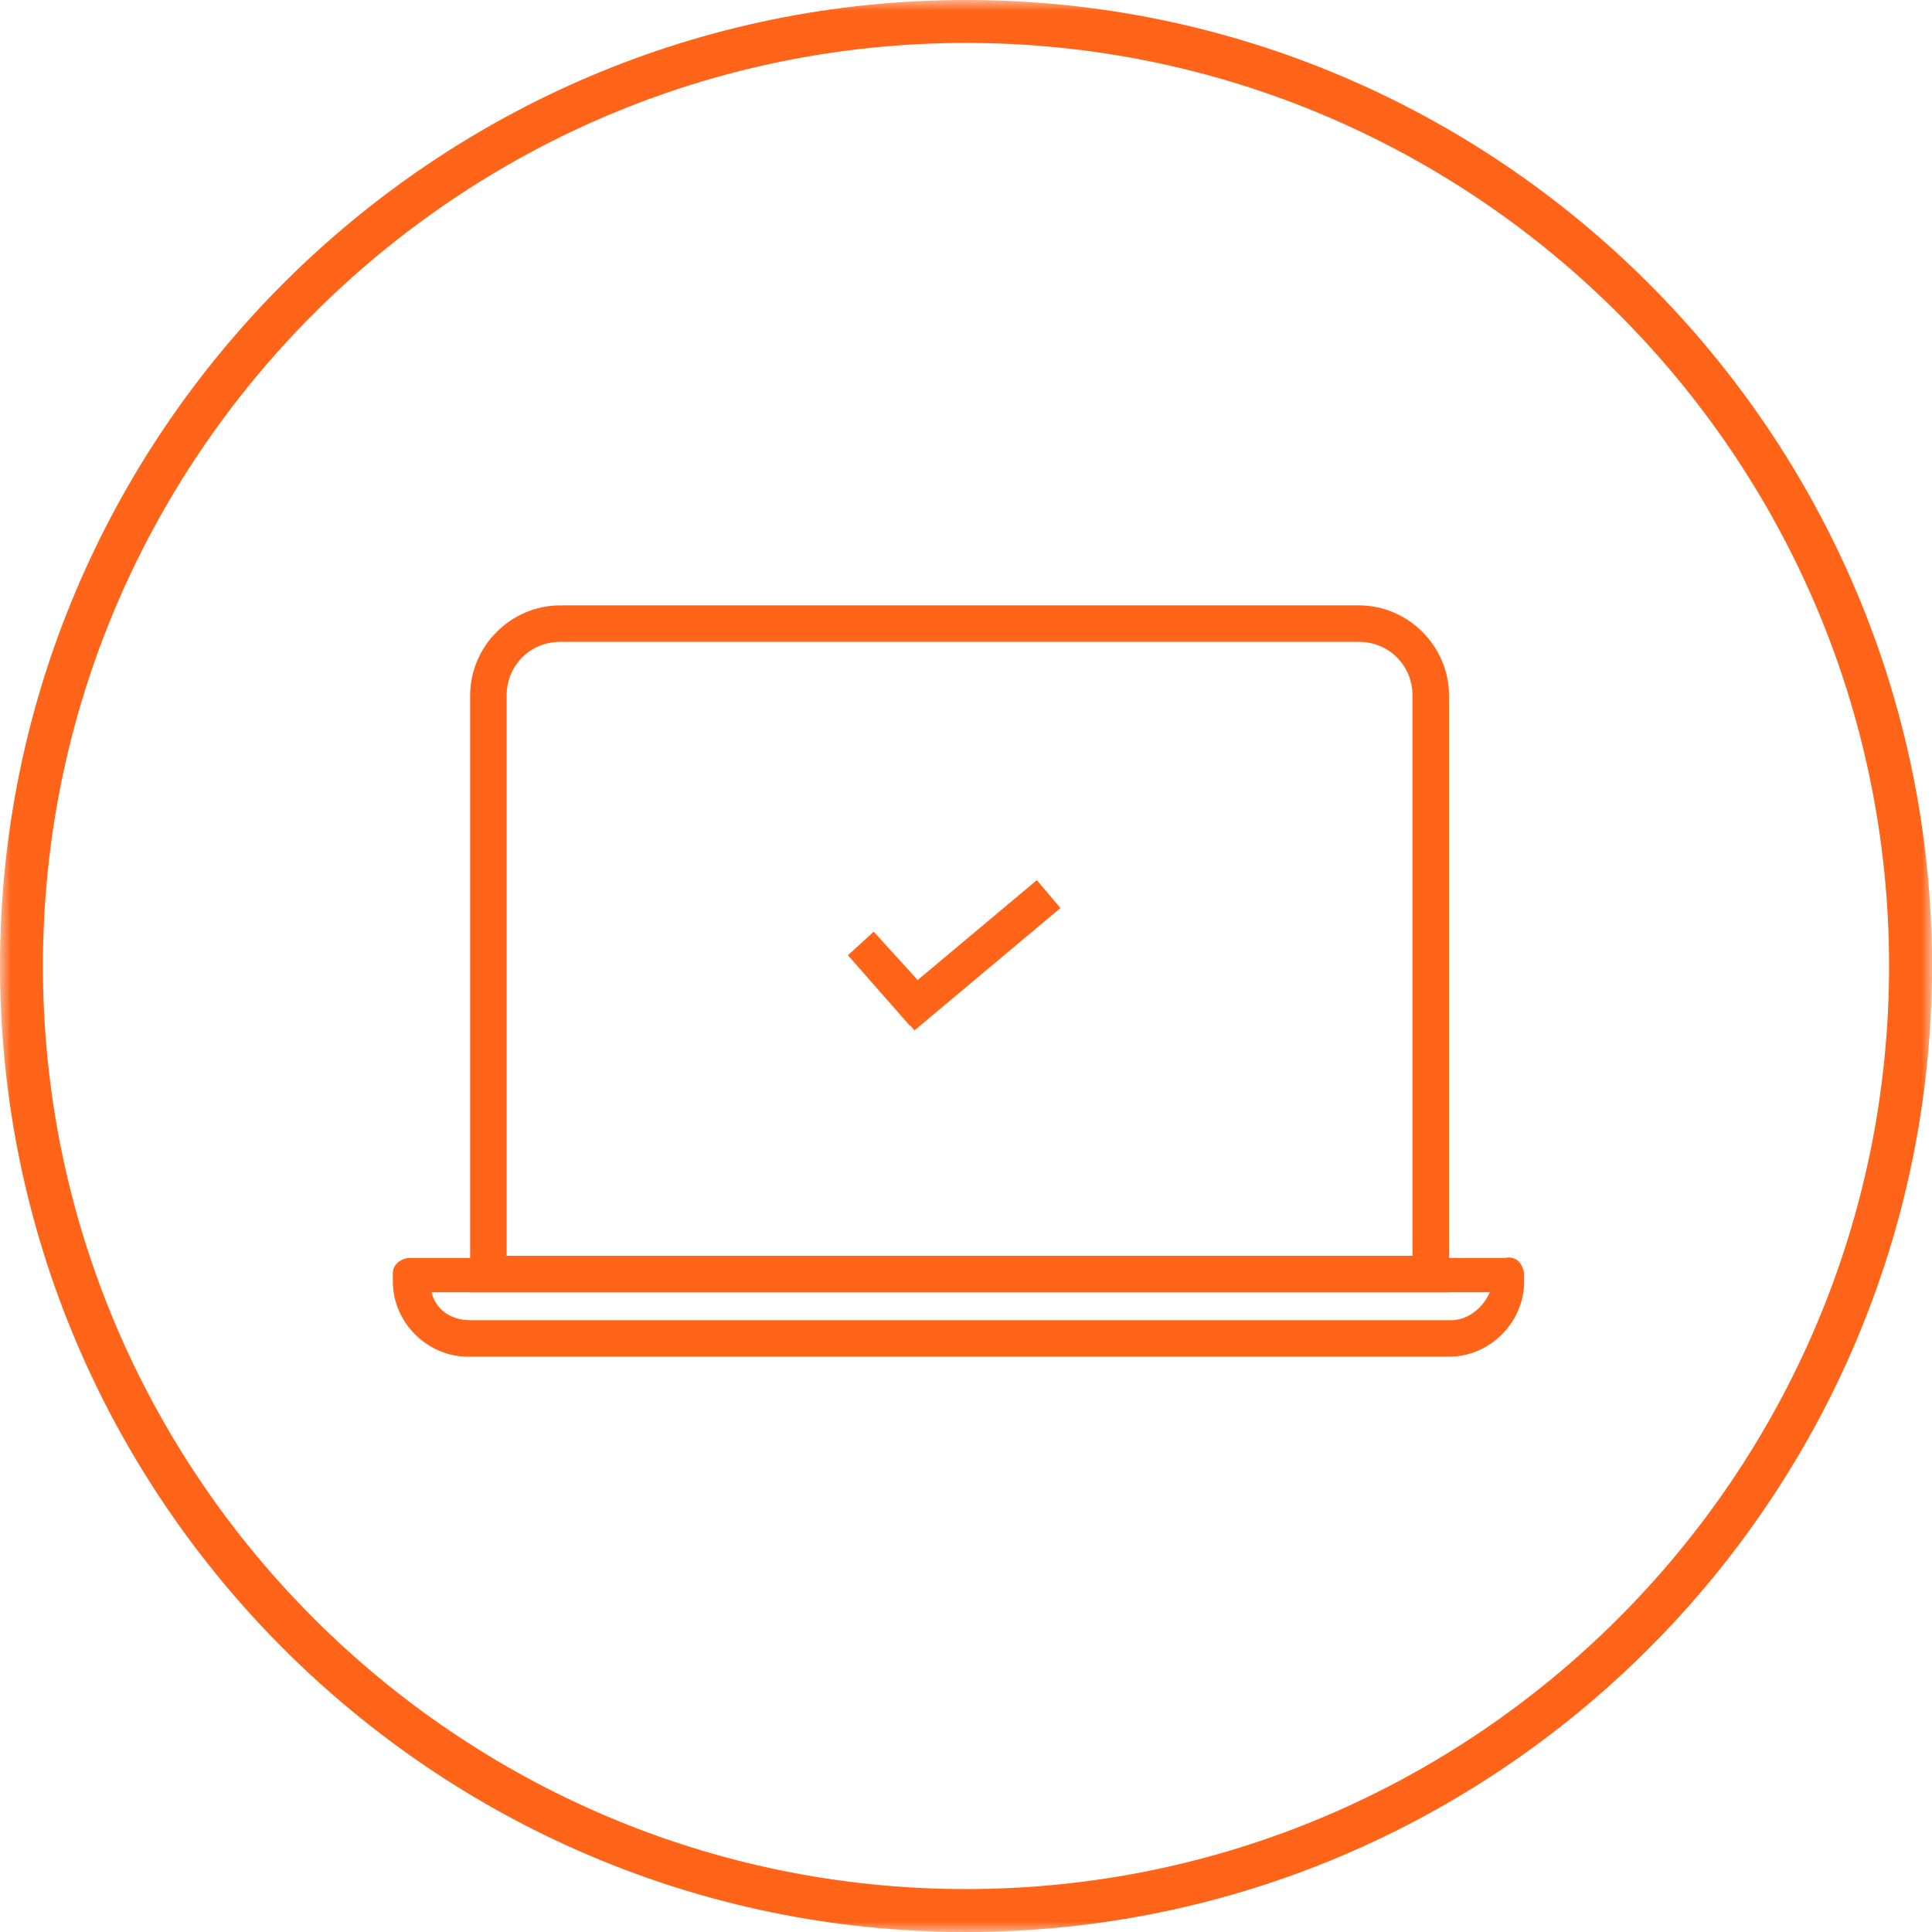 <?xml version="1.0" encoding="UTF-8"?> <!-- Generator: Adobe Illustrator 23.0.3, SVG Export Plug-In . SVG Version: 6.00 Build 0) --> <svg xmlns="http://www.w3.org/2000/svg" xmlns:xlink="http://www.w3.org/1999/xlink" id="Layer_1" x="0px" y="0px" viewBox="0 0 90 90" style="enable-background:new 0 0 90 90;" xml:space="preserve" width="90px" height="90px"> <style type="text/css"> .st0{filter:url(#Adobe_OpacityMaskFilter);} .st1{fill-rule:evenodd;clip-rule:evenodd;fill:#FFFFFF;} .st2{mask:url(#mask-2_1_);fill-rule:evenodd;clip-rule:evenodd;fill:#FF6418;} .st3{fill-rule:evenodd;clip-rule:evenodd;fill:#FF6418;} </style> <title>Icons / Demo</title> <desc>Created with Sketch.</desc> <g id="Desktop-1440" transform="translate(-1396, -1242)"> <g id="Contact" transform="translate(254, 802)"> <g transform="translate(961, 399)"> <g transform="translate(181, 41)"> <g id="Demo"> <g id="Group-3"> <g id="Clip-2"> </g> <defs> <filter id="Adobe_OpacityMaskFilter" x="0" y="0" width="90" height="90"> <feColorMatrix type="matrix" values="1 0 0 0 0 0 1 0 0 0 0 0 1 0 0 0 0 0 1 0"></feColorMatrix> </filter> </defs> <mask maskUnits="userSpaceOnUse" x="0" y="0" width="90" height="90" id="mask-2_1_"> <g class="st0"> <polygon id="path-1_1_" class="st1" points="0,0 90,0 90,90 0,90 "></polygon> </g> </mask> <path id="Fill-1" class="st2" d="M45,2C21.3,2,2,21.3,2,45s19.3,43,43,43s43-19.3,43-43S68.7,2,45,2 M45,90 C20.2,90,0,69.8,0,45S20.2,0,45,0s45,20.2,45,45S69.8,90,45,90"></path> </g> <path id="Fill-4" class="st3" d="M65.8,58.5V32.4c0-1.4-1.1-2.5-2.5-2.5H26.1c-1.4,0-2.5,1.1-2.5,2.5v26.1H65.8z M67.4,60.2 H21.9V32.4c0-2.3,1.9-4.2,4.2-4.2h37.2c2.3,0,4.2,1.9,4.2,4.2V60.2z"></path> <path id="Fill-6" class="st3" d="M71,59.3c0,0.1,0,0.3,0,0.4c0,1.9-1.6,3.5-3.5,3.5H21.8c-1.9,0-3.5-1.6-3.5-3.5 c0-0.1,0-0.3,0-0.4c0-0.4,0.4-0.7,0.8-0.7h51C70.6,58.5,70.9,58.8,71,59.3z M20.1,60.2c0.2,0.8,0.9,1.3,1.8,1.3h45.7 c0.8,0,1.5-0.6,1.8-1.3H20.1z"></path> <polygon id="Fill-8" class="st3" points="40.7,43.4 43.7,46.7 42.4,47.8 39.5,44.5 "></polygon> <polygon id="Fill-10" class="st3" points="48.3,41 41.5,46.7 42.6,48 49.4,42.3 "></polygon> </g> </g> </g> </g> </g> </svg> 